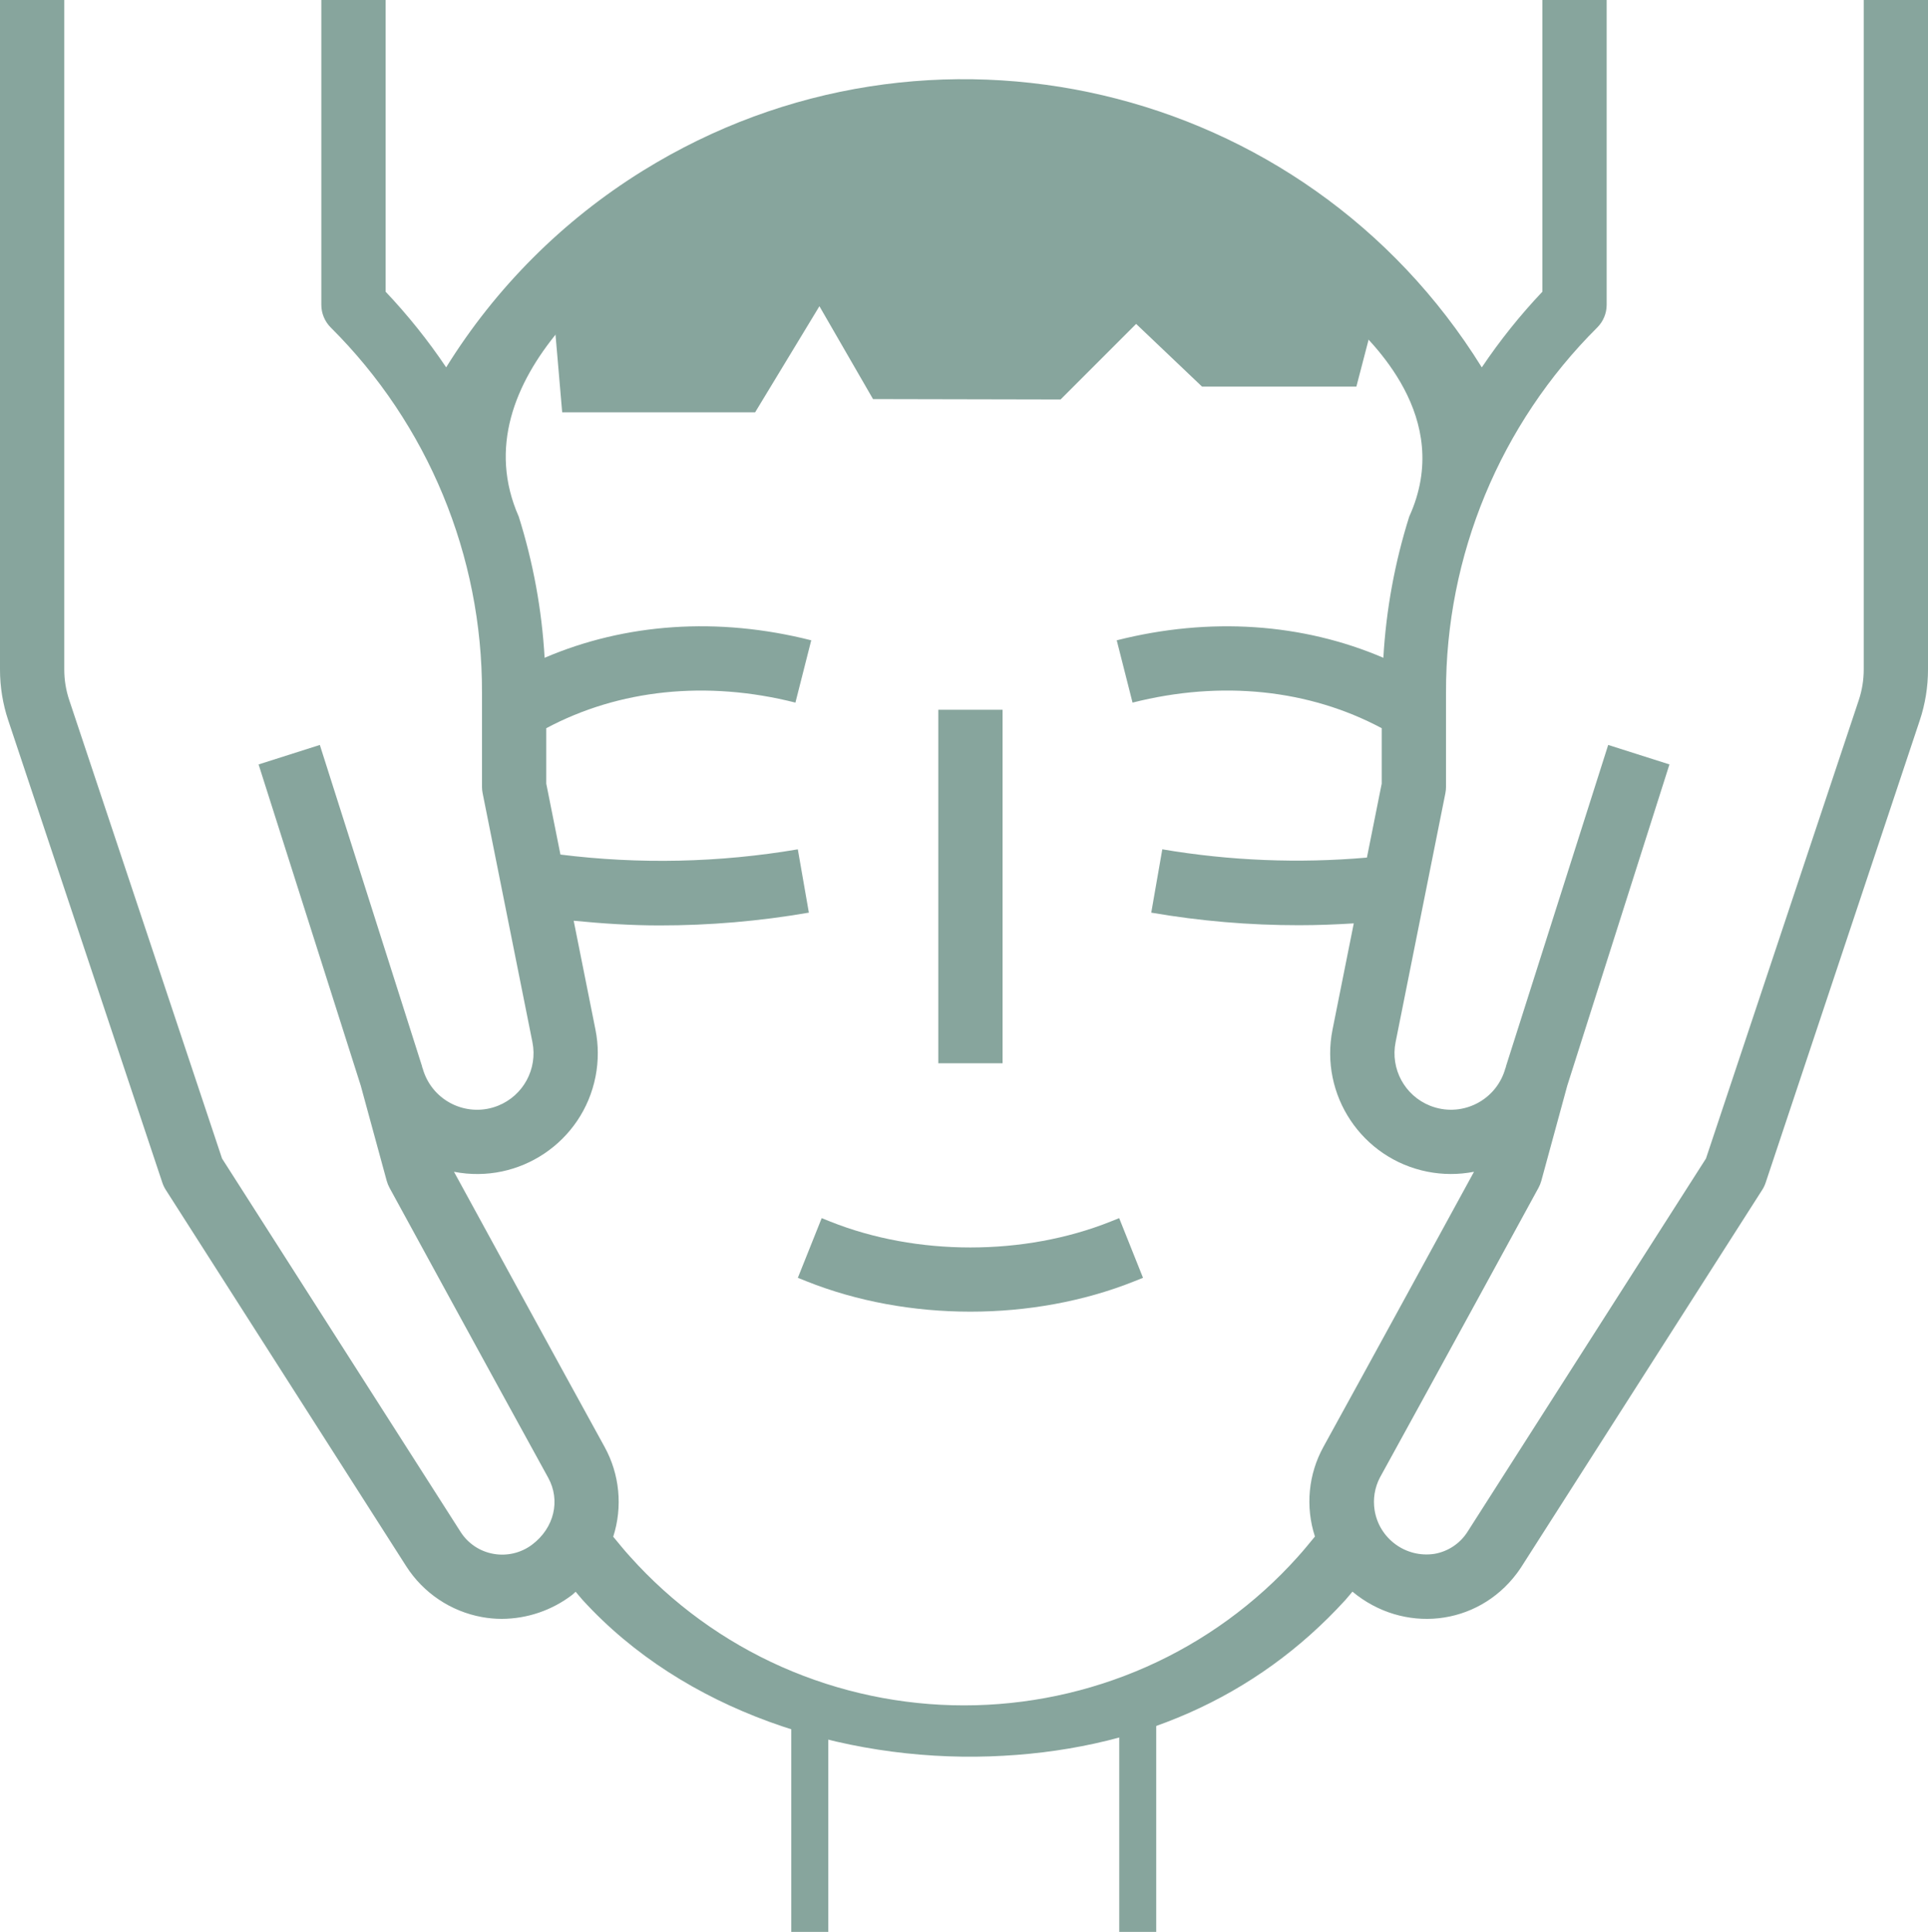 <?xml version="1.0" encoding="utf-8"?>
<!-- Generator: Adobe Illustrator 14.0.0, SVG Export Plug-In . SVG Version: 6.00 Build 43363)  -->
<!DOCTYPE svg PUBLIC "-//W3C//DTD SVG 1.1//EN" "http://www.w3.org/Graphics/SVG/1.1/DTD/svg11.dtd">
<svg version="1.1" id="Capa_1" xmlns="http://www.w3.org/2000/svg" xmlns:xlink="http://www.w3.org/1999/xlink" x="0px" y="0px"
	 width="1199.248px" height="1201.572px" viewBox="0 0 1199.248 1201.572" enable-background="new 0 0 1199.248 1201.572"
	 xml:space="preserve">
<g id="Capa_x0020_1">
	<polygon fill="#87A59D" points="525.717,62.982 341.402,160.148 349.69,256.463 469.691,256.463 509.691,190.461 543.037,248.219 
		659.69,248.462 706.69,201.463 747.69,240.461 843.691,240.461 861.991,170.175 749.415,88.134 	"/>
	<path fill="#87A59D" d="M705.707,796.868l5.272-2.104l-14.837-37.129l-5.27,2.119c-53.793,21.509-120.703,21.52-174.499,0
		l-5.27-2.108l-14.835,37.126l5.272,2.1C564.665,822.137,642.585,822.129,705.707,796.868L705.707,796.868z"/>
	<polygon fill="#87A59D" points="583.638,441.457 623.611,441.457 623.611,661.317 583.638,661.317 	"/>
	<path fill="#87A59D" d="M807.216,968.333c-26.192,29.212-58.286,52.533-94.162,68.421c-72.236,31.925-154.575,31.925-226.811,0
		c-35.95-15.923-68.107-39.308-94.334-68.599c-3.688-4.015-7.026-8.228-10.477-12.367c5.98-18.606,4.016-38.855-5.433-55.964
		c-28.866-52.438-77.902-142.234-93.613-171.016c40.694,7.94,80.12-18.611,88.065-59.308c1.876-9.618,1.853-19.513-0.073-29.122
		l-13.538-67.708c17.672,1.729,35.457,2.919,53.318,2.919c31.161,0.026,62.264-2.637,92.968-7.956l-6.87-39.368
		c-48.796,8.286-98.542,9.382-147.657,3.249l-8.812-44.112v-34.477c45.121-24.093,99.622-29.936,154.979-15.925l9.84-38.748
		c-58.099-14.739-115.756-10.59-165.846,10.87c-1.707-29.827-7.113-59.324-16.095-87.818
		c-37.715-85.448,66.185-160.727,113.157-185.564c26.2-14.134,54.218-24.605,83.269-31.111
		c50.423-11.784,102.885-11.765,153.302,0.047c29.011,6.522,56.989,16.998,83.15,31.132c28.104,14.884,53.928,33.721,76.681,55.935
		c2.673,2.499,5.135,4.969,7.906,7.927c11.833,12.344,64.681,59.594,36.443,121.633c-8.985,28.494-14.39,57.993-16.097,87.82
		c-50.076-21.451-107.715-25.585-165.846-10.867l9.84,38.747c55.359-14.028,109.873-8.188,154.981,15.917v34.479l-9.198,45.998
		c-42.472,3.703-85.244,1.976-127.28-5.143l-6.87,39.386c30.348,5.228,61.08,7.846,91.874,7.819c11.403,0,22.777-0.438,34.099-1.149
		l-13.21,66.07c-8.133,40.668,18.242,80.224,58.907,88.356c9.597,1.918,19.478,1.944,29.085,0.071
		c-15.711,28.784-64.726,118.58-93.613,171.016c-9.44,17.074-11.371,37.297-5.33,55.848c-3.505,4.221-6.884,8.479-10.708,12.658
		H807.216L807.216,968.333z M615.689,1092.415c90.747-3.062,165.799-36.574,221.132-97.237c1.548-1.69,2.913-3.497,4.427-5.223
		c31.502,26.238,77.479,21.66,102.264-11.371c1.064-1.418,2.073-2.874,3.027-4.369l149.63-234.219
		c0.887-1.388,1.593-2.88,2.11-4.443l95.855-287.514c3.392-10.183,5.119-20.854,5.113-31.589V0h-39.976v416.453
		c0,6.439-1.032,12.837-3.063,18.952l-95.058,285.149L912.844,952.688c-4.594,7.259-12.029,12.246-20.487,13.743
		c-17.841,2.781-34.563-9.425-37.348-27.268c-1.067-6.857,0.071-13.881,3.26-20.049c34.764-63.128,98.687-180.308,98.687-180.308
		c0.748-1.368,1.337-2.813,1.752-4.315l16.165-59.267l63.548-199.768l-38.1-12.121l-63.69,200.216l0.145,0.045
		c-0.089,0.277-0.304,0.471-0.38,0.748c-5.098,18.709-24.394,29.742-43.101,24.647c-1.297-0.352-2.572-0.782-3.825-1.281
		c-15.708-6.289-24.699-22.88-21.393-39.474l30.981-154.924c0.254-1.294,0.378-2.612,0.378-3.931v-58.547
		c-0.23-85.237,33.649-167.024,94.08-227.133c3.748-3.749,5.856-8.831,5.856-14.132V0h-39.974v181.422
		c-13.849,14.623-26.454,30.369-37.693,47.081C811.317,50.613,577.624-4.113,399.735,106.276
		c-49.604,30.781-91.426,72.6-122.212,122.201c-11.233-16.699-23.836-32.439-37.675-47.055V0h-39.976v189.571
		c0,5.301,2.11,10.383,5.858,14.132c60.434,60.111,94.311,141.904,94.081,227.143v58.537c0.003,1.315,0.135,2.631,0.389,3.923
		l30.983,154.924c3.315,16.602-5.679,33.205-21.396,39.494c-18.012,7.201-38.446-1.561-45.649-19.57
		c-0.497-1.244-0.922-2.515-1.273-3.804c-0.076-0.282-0.293-0.478-0.38-0.75l0.145-0.045l-63.69-200.222l-38.103,12.124
		l63.548,199.765l16.168,59.27c0.412,1.503,1.001,2.947,1.749,4.313c0,0,63.921,117.177,98.688,180.308
		c7.71,13.976,3.883,31.174-10.072,41.652c-6.87,5.144-15.565,7.195-24.008,5.672c-8.461-1.493-15.899-6.482-20.487-13.744
		L138.116,720.56L43.061,435.416c-2.045-6.115-3.086-12.521-3.083-18.966V0H0v416.45c-0.005,10.743,1.73,21.414,5.135,31.6
		l95.837,287.506c0.519,1.561,1.224,3.053,2.108,4.44l149.633,234.219c10.634,16.586,27.677,28.013,47.06,31.553
		c4.103,0.75,8.266,1.122,12.434,1.122c15.796-0.087,31.132-5.325,43.685-14.911c0.795-0.597,1.405-1.331,2.171-1.951
		c1.439,1.629,2.769,3.399,4.231,4.994C425.31,1064.175,523.986,1095.508,615.689,1092.415z"/>
	<path fill="#87A59D" d="M719.191,1201.572h-23v-137.109h23V1201.572L719.191,1201.572z M515.189,1201.572h-23v-137.109h23V1201.572
		L515.189,1201.572z"/>
</g>
</svg>
